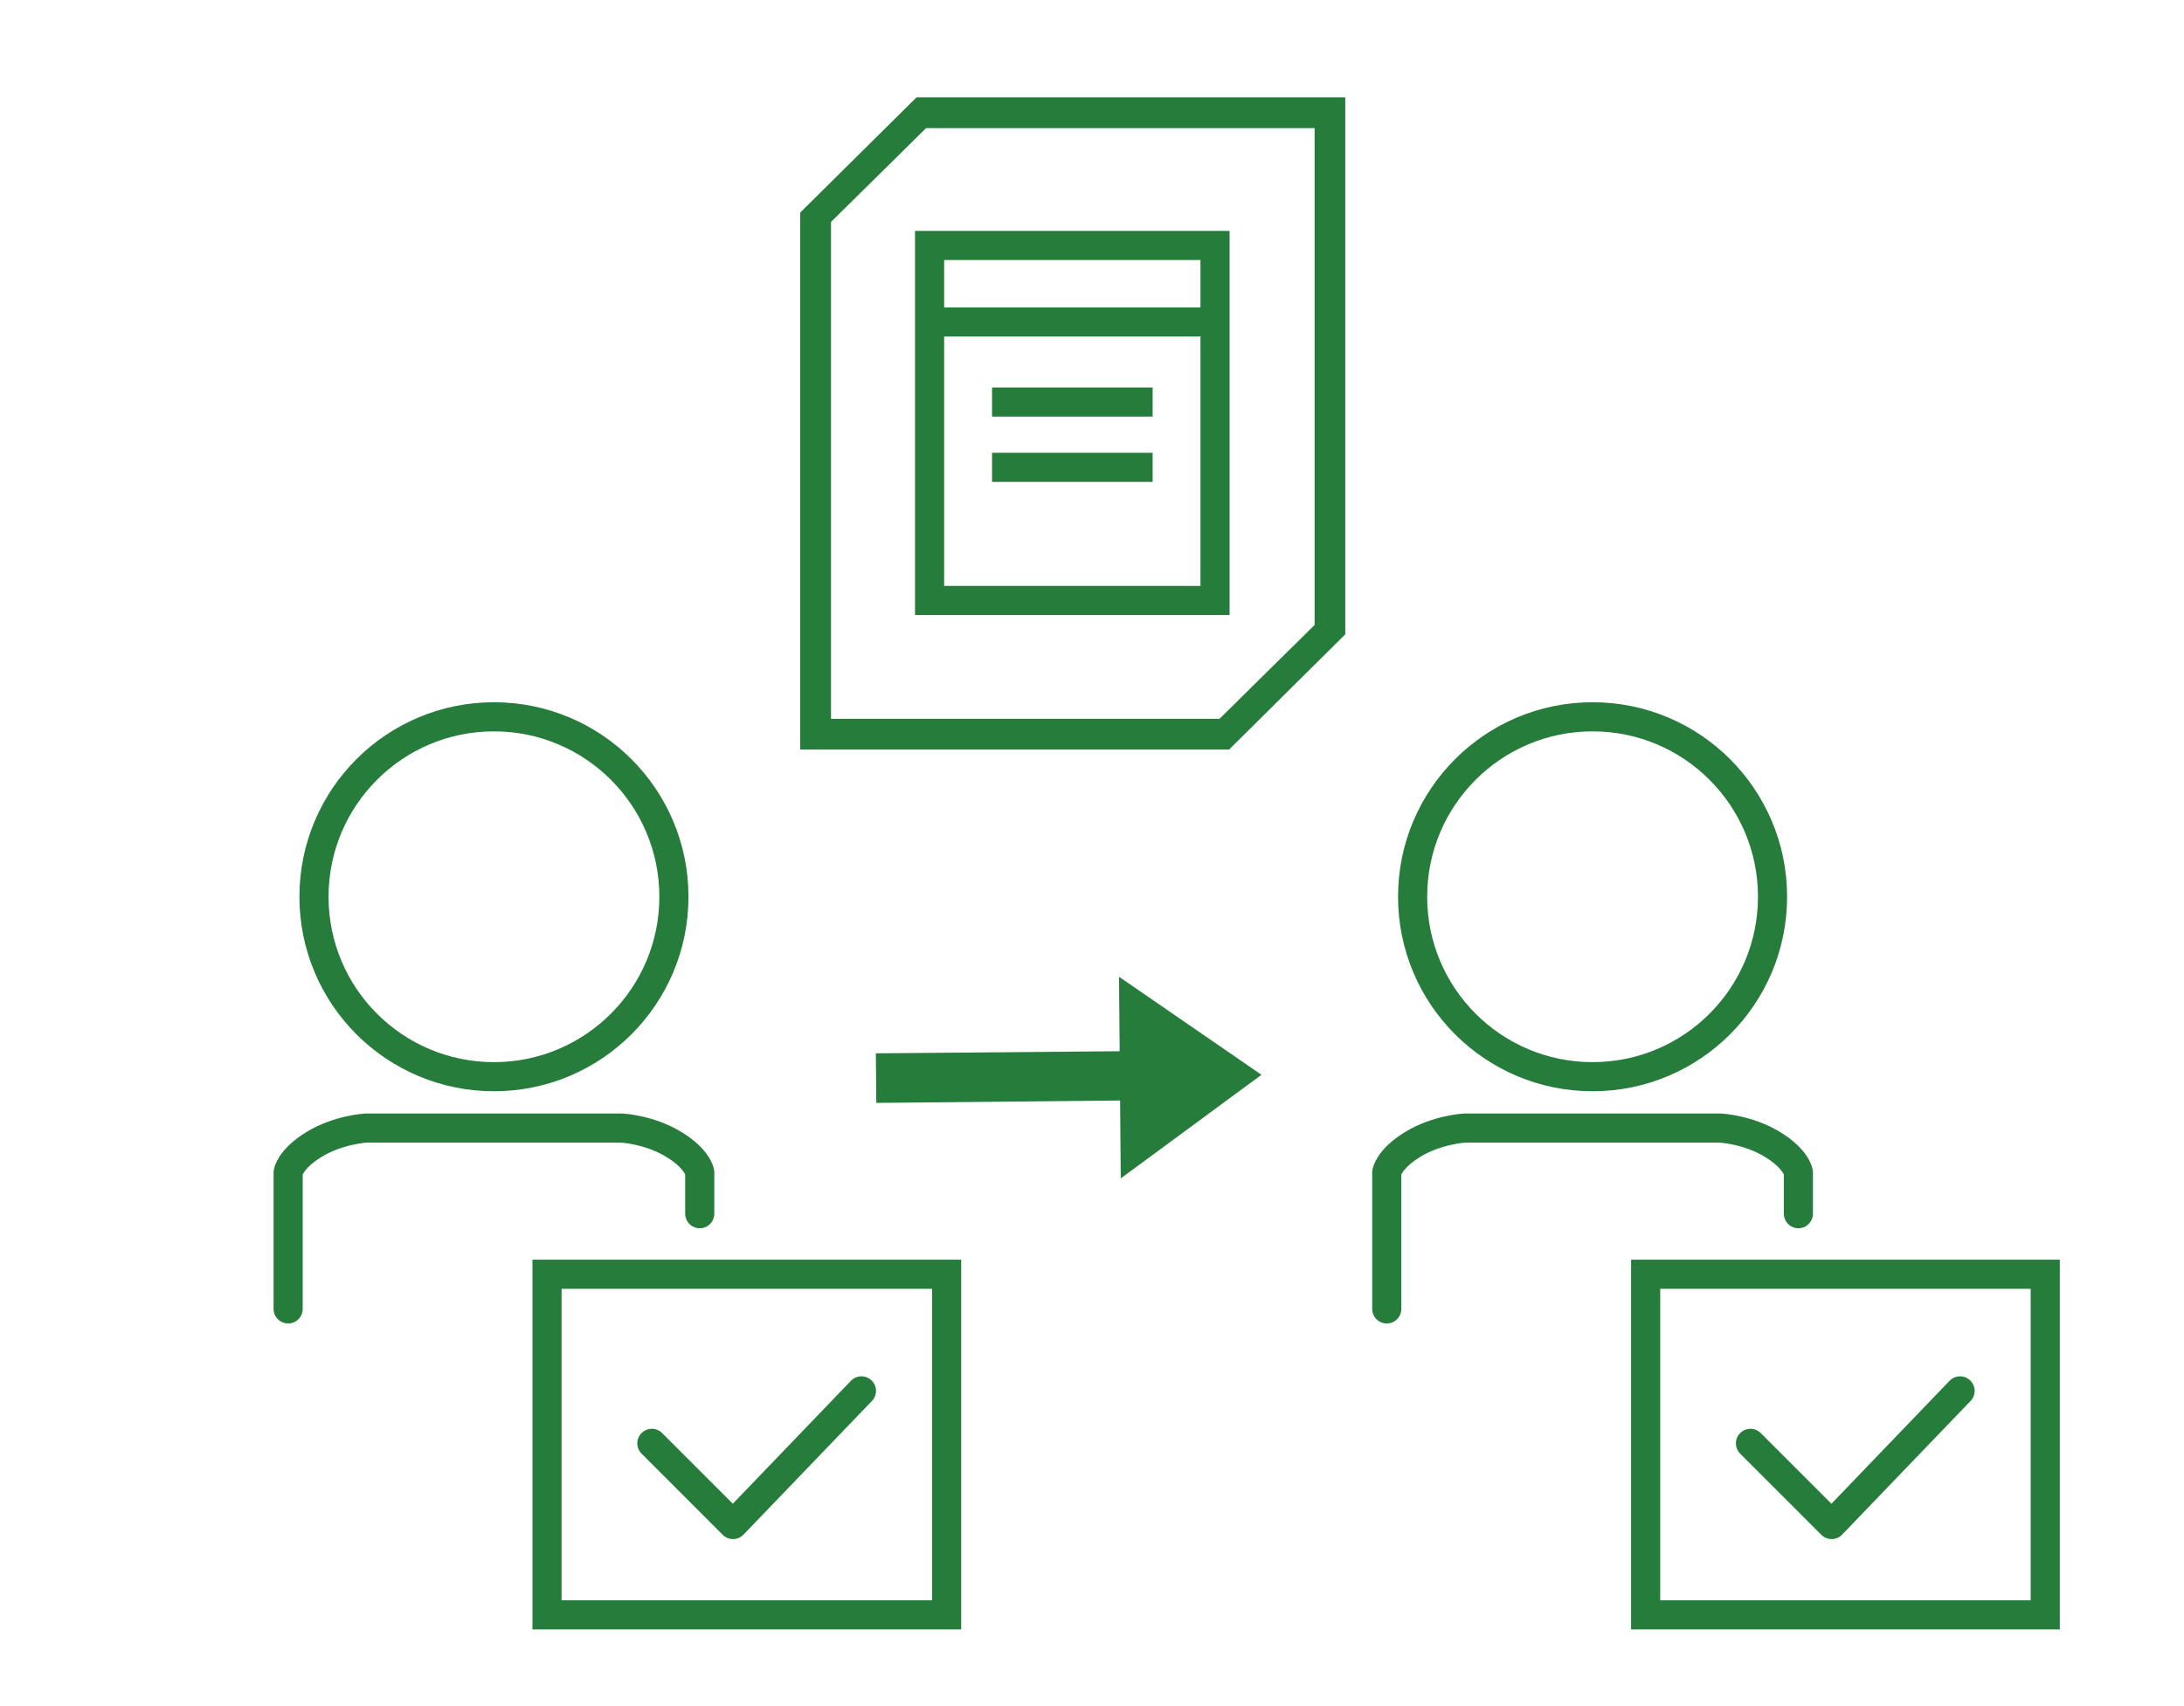<?xml version="1.0" encoding="UTF-8"?>
<svg id="_レイヤー_2" data-name="レイヤー 2" xmlns="http://www.w3.org/2000/svg" viewBox="0 0 300 234.35">
  <defs>
    <style>
      .cls-1, .cls-2, .cls-3 {
        fill: none;
      }

      .cls-4, .cls-5 {
        fill: #267c3a;
      }

      .cls-2, .cls-3 {
        stroke: #267c3a;
        stroke-miterlimit: 10;
        stroke-width: 4px;
      }

      .cls-3 {
        stroke-linecap: round;
      }

      .cls-5 {
        fill-rule: evenodd;
      }
    </style>
  </defs>
  <g id="_レイヤー_1-2" data-name="レイヤー 1">
    <g>
      <rect class="cls-1" width="300" height="234.35"/>
      <g>
        <g>
          <polygon class="cls-1" points="131.19 17.6 115.21 33.43 115.21 107.2 174.12 107.2 190.08 91.37 190.08 17.6 131.19 17.6"/>
          <path class="cls-4" d="M125.9,13.37l-15.98,15.83v73.77h58.91l15.96-15.83V13.37h-58.89ZM180.58,85.85l-13.06,12.89h-53.37V30.49l13.06-12.89h53.37v68.26Z"/>
          <polygon class="cls-2" points="166.9 82.49 127.69 82.49 127.69 44.71 127.69 33.72 166.9 33.72 166.9 82.49"/>
          <line class="cls-2" x1="166.9" y1="44.23" x2="127.69" y2="44.23"/>
          <line class="cls-2" x1="136.27" y1="64.2" x2="158.33" y2="64.2"/>
          <line class="cls-2" x1="136.27" y1="55.23" x2="158.33" y2="55.23"/>
        </g>
        <g>
          <path class="cls-1" d="M252.49,183.02v-18.74s-.23-1.82-3.55-3.85c-3.32-2.04-7.1-2.25-7.1-2.25h-35.24s-3.78.21-7.1,2.25c-3.32,2.04-3.55,3.85-3.55,3.85v18.74"/>
          <circle class="cls-1" cx="224.22" cy="126.41" r="24.72"/>
        </g>
        <rect class="cls-1" x="230.08" y="180.46" width="54.89" height="46.79"/>
        <path class="cls-3" d="M240.45,198.28l5.57,5.57,5.57,5.57M251.6,209.43l8.82-9.18,8.82-9.18"/>
        <g>
          <path class="cls-3" d="M247.03,166.73v-5.66s-.23-1.82-3.55-3.85c-3.32-2.04-7.1-2.25-7.1-2.25h-35.24s-3.78.21-7.1,2.25c-3.32,2.04-3.55,3.85-3.55,3.85v18.74"/>
          <circle class="cls-3" cx="218.76" cy="123.19" r="24.72"/>
        </g>
        <rect class="cls-3" x="226.05" y="175.05" width="54.89" height="46.79"/>
        <g>
          <path class="cls-1" d="M101.58,183.02v-18.74s-.23-1.82-3.55-3.85c-3.32-2.04-7.1-2.25-7.1-2.25h-35.24s-3.78.21-7.1,2.25c-3.32,2.04-3.55,3.85-3.55,3.85v18.74"/>
          <circle class="cls-1" cx="73.31" cy="126.41" r="24.72"/>
        </g>
        <rect class="cls-1" x="79.17" y="180.46" width="54.89" height="46.79"/>
        <path class="cls-3" d="M89.54,198.28l5.57,5.57,5.57,5.57M100.69,209.43l8.82-9.18,8.82-9.18"/>
        <g>
          <path class="cls-3" d="M96.12,166.73v-5.66s-.23-1.82-3.55-3.85c-3.32-2.04-7.1-2.25-7.1-2.25h-35.24s-3.78.21-7.1,2.25c-3.32,2.04-3.55,3.85-3.55,3.85v18.74"/>
          <circle class="cls-3" cx="67.85" cy="123.19" r="24.72"/>
        </g>
        <rect class="cls-3" x="75.14" y="175.05" width="54.89" height="46.79"/>
        <polygon class="cls-5" points="153.86 151.18 153.95 161.88 173.28 147.65 153.71 134.18 153.8 144.41 120.31 144.7 120.37 151.51 153.86 151.18"/>
      </g>
    </g>
  </g>
</svg>